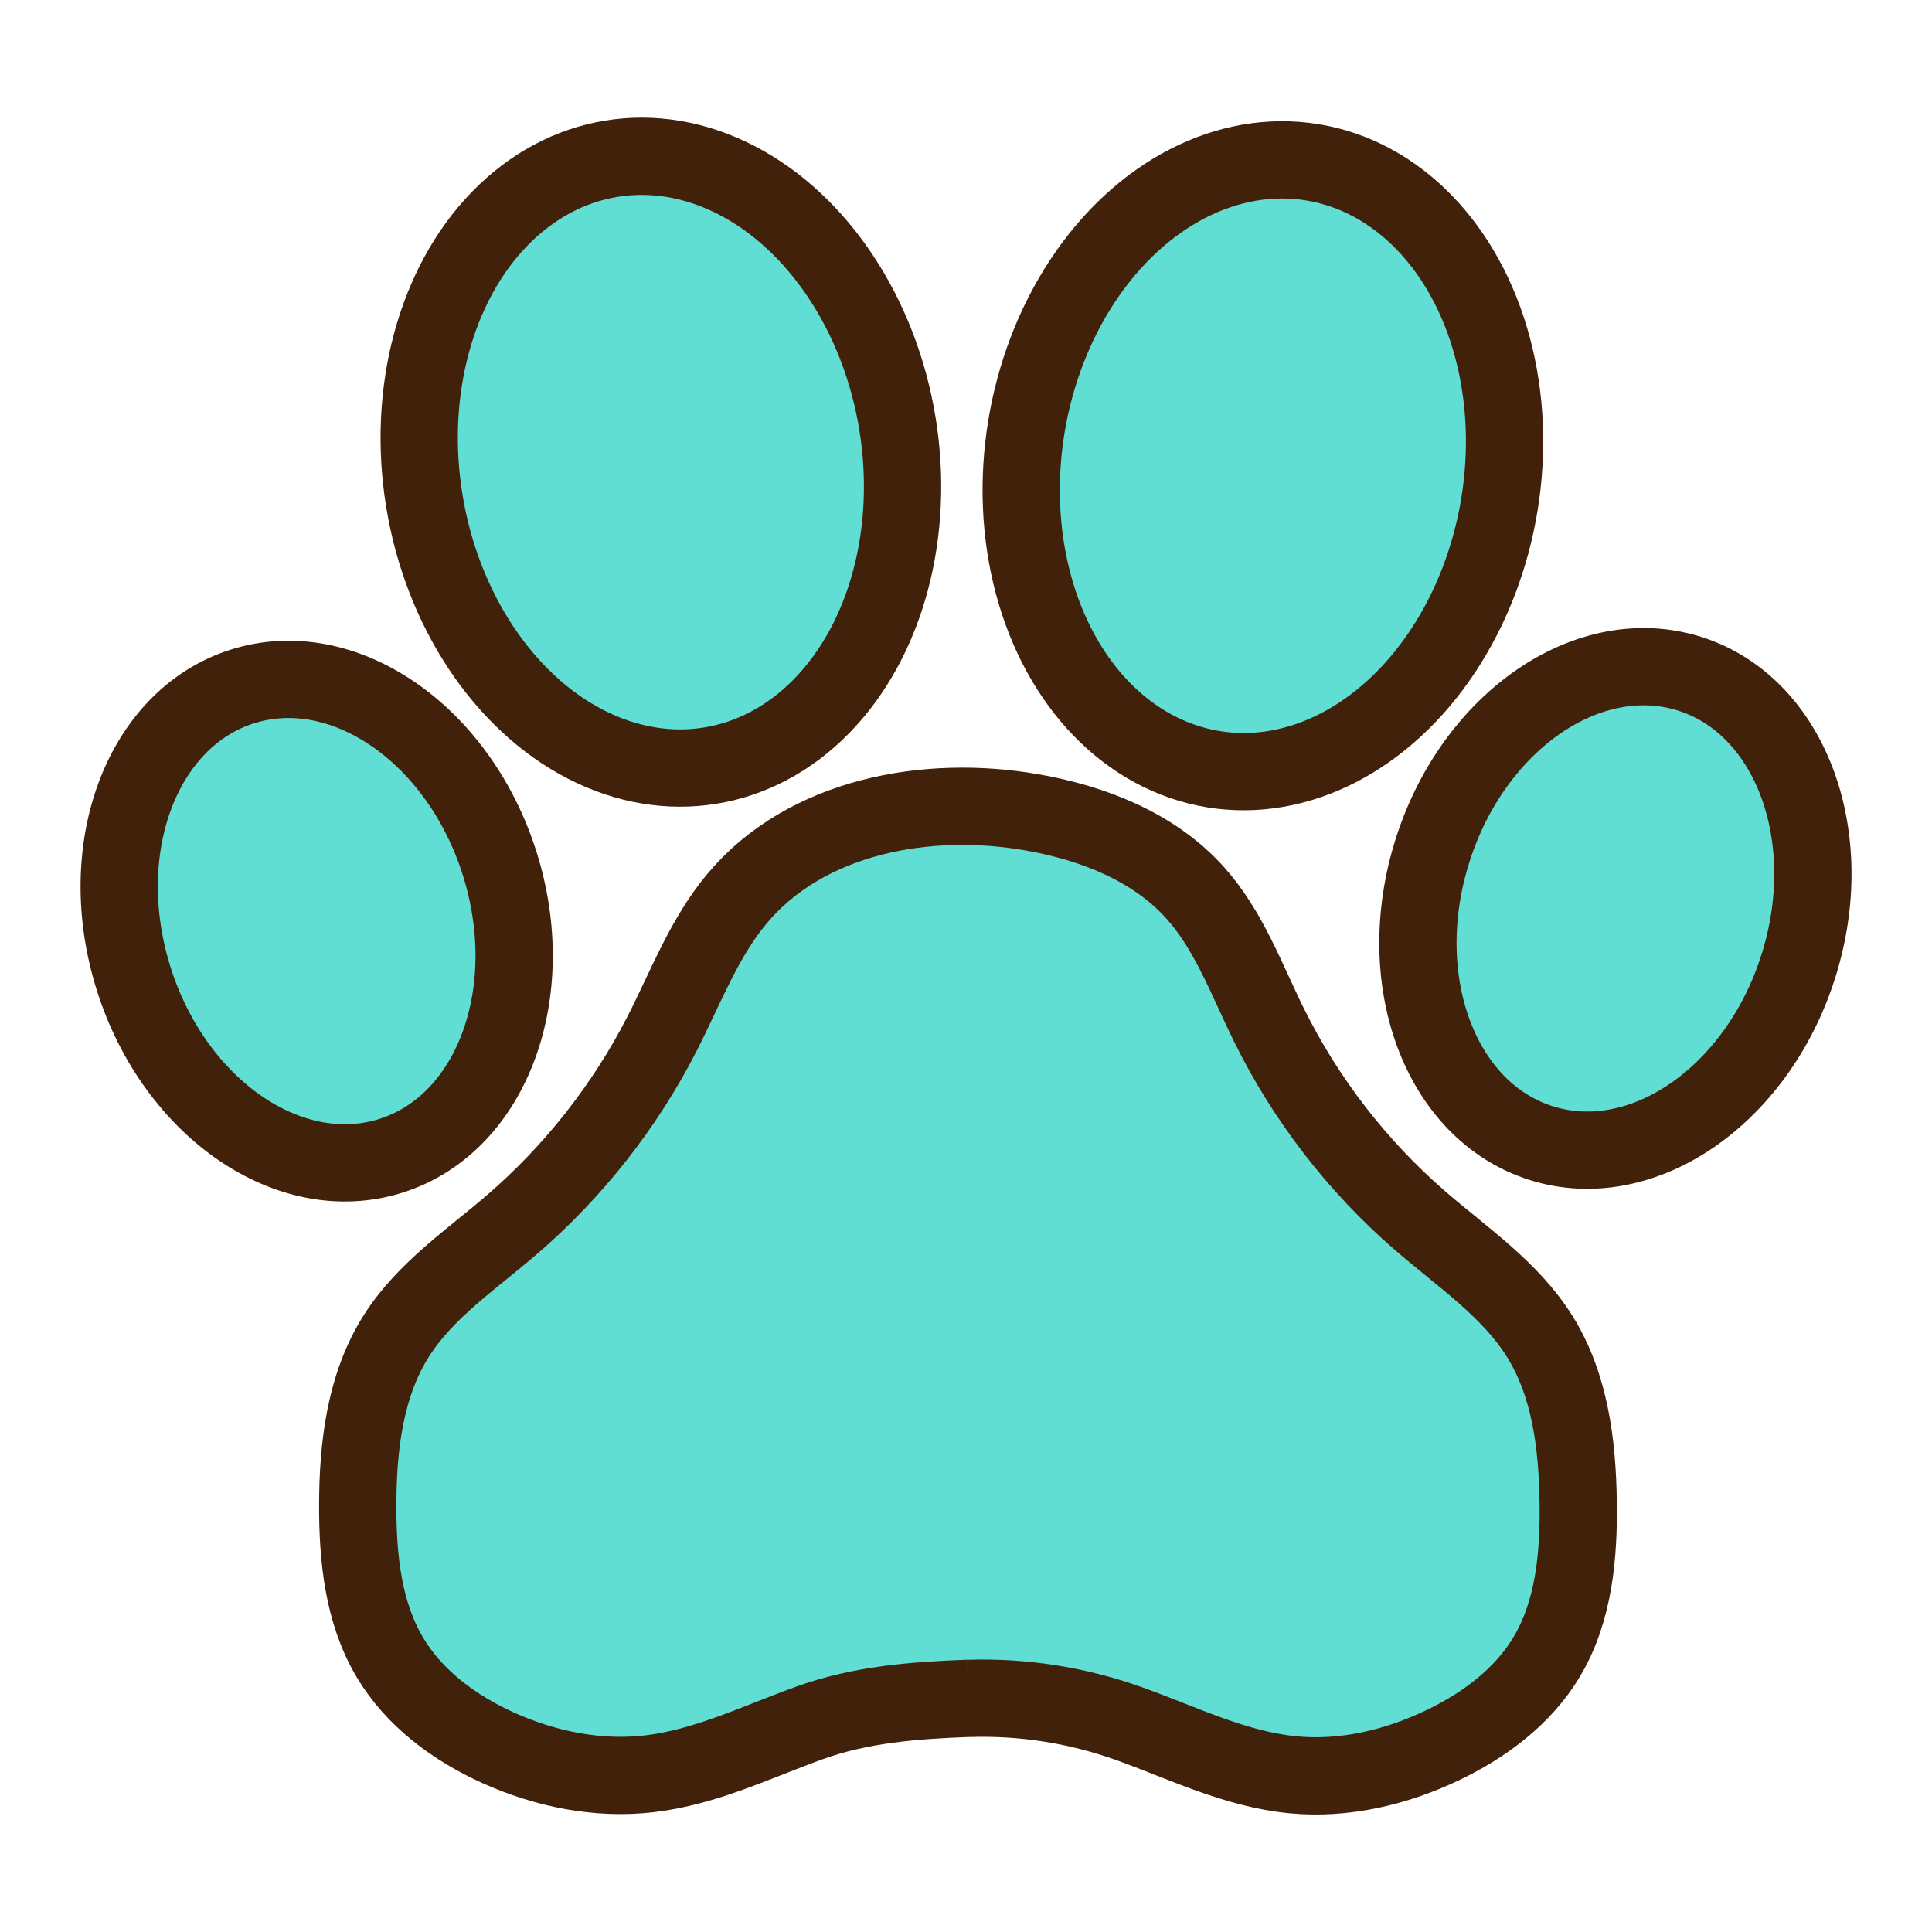 <?xml version="1.0" encoding="UTF-8"?> <svg xmlns="http://www.w3.org/2000/svg" id="_レイヤー_4" data-name="レイヤー 4" viewBox="0 0 500 500"><defs><style> .cls-1 { fill: #60ded3; stroke: #42210b; stroke-miterlimit: 10; stroke-width: 20px; } </style></defs><path class="cls-1" d="M250.54,439.53c-14.05.53-27.81,1.57-41.13,6.39-13.61,4.92-26.91,11.47-41.45,13.15-13.25,1.53-26.8-1.22-38.97-6.71-11.29-5.09-21.75-12.78-28.08-23.42-6.94-11.66-8.35-25.75-8.33-39.31.02-15.3,1.88-31.23,10.13-44.11,7.44-11.61,19.26-19.54,29.71-28.53,16-13.77,29.29-30.66,38.91-49.45,6.09-11.9,10.84-24.73,19.42-34.98,17.83-21.32,49.02-27.12,76.4-22.31,15.74,2.76,31.52,8.93,42.18,20.83,8.77,9.79,13.31,22.52,19.14,34.31,9.49,19.19,22.84,36.46,39.02,50.49,10.93,9.47,23.38,17.76,31.02,30.04,7.83,12.57,9.71,27.94,9.92,42.75.2,13.83-1.06,28.27-8.16,40.15-6.12,10.24-16.13,17.69-26.9,22.84-12.05,5.76-25.53,8.95-38.82,7.65-14.88-1.45-28.43-8.24-42.32-13.22-13.39-4.8-27.48-7.01-41.72-6.54"></path><ellipse class="cls-1" cx="326.84" cy="120.54" rx="79.57" ry="62.03" transform="translate(155.27 423.72) rotate(-80.74)"></ellipse><ellipse class="cls-1" cx="418.05" cy="235.09" rx="63.7" ry="49.65" transform="translate(67.69 562.62) rotate(-72.42)"></ellipse><ellipse class="cls-1" cx="171.04" cy="119.6" rx="62.03" ry="79.57" transform="translate(-17.02 29.09) rotate(-9.26)"></ellipse><ellipse class="cls-1" cx="81.95" cy="238.39" rx="49.65" ry="63.7" transform="translate(-68.17 35.88) rotate(-17.58)"></ellipse></svg> 
